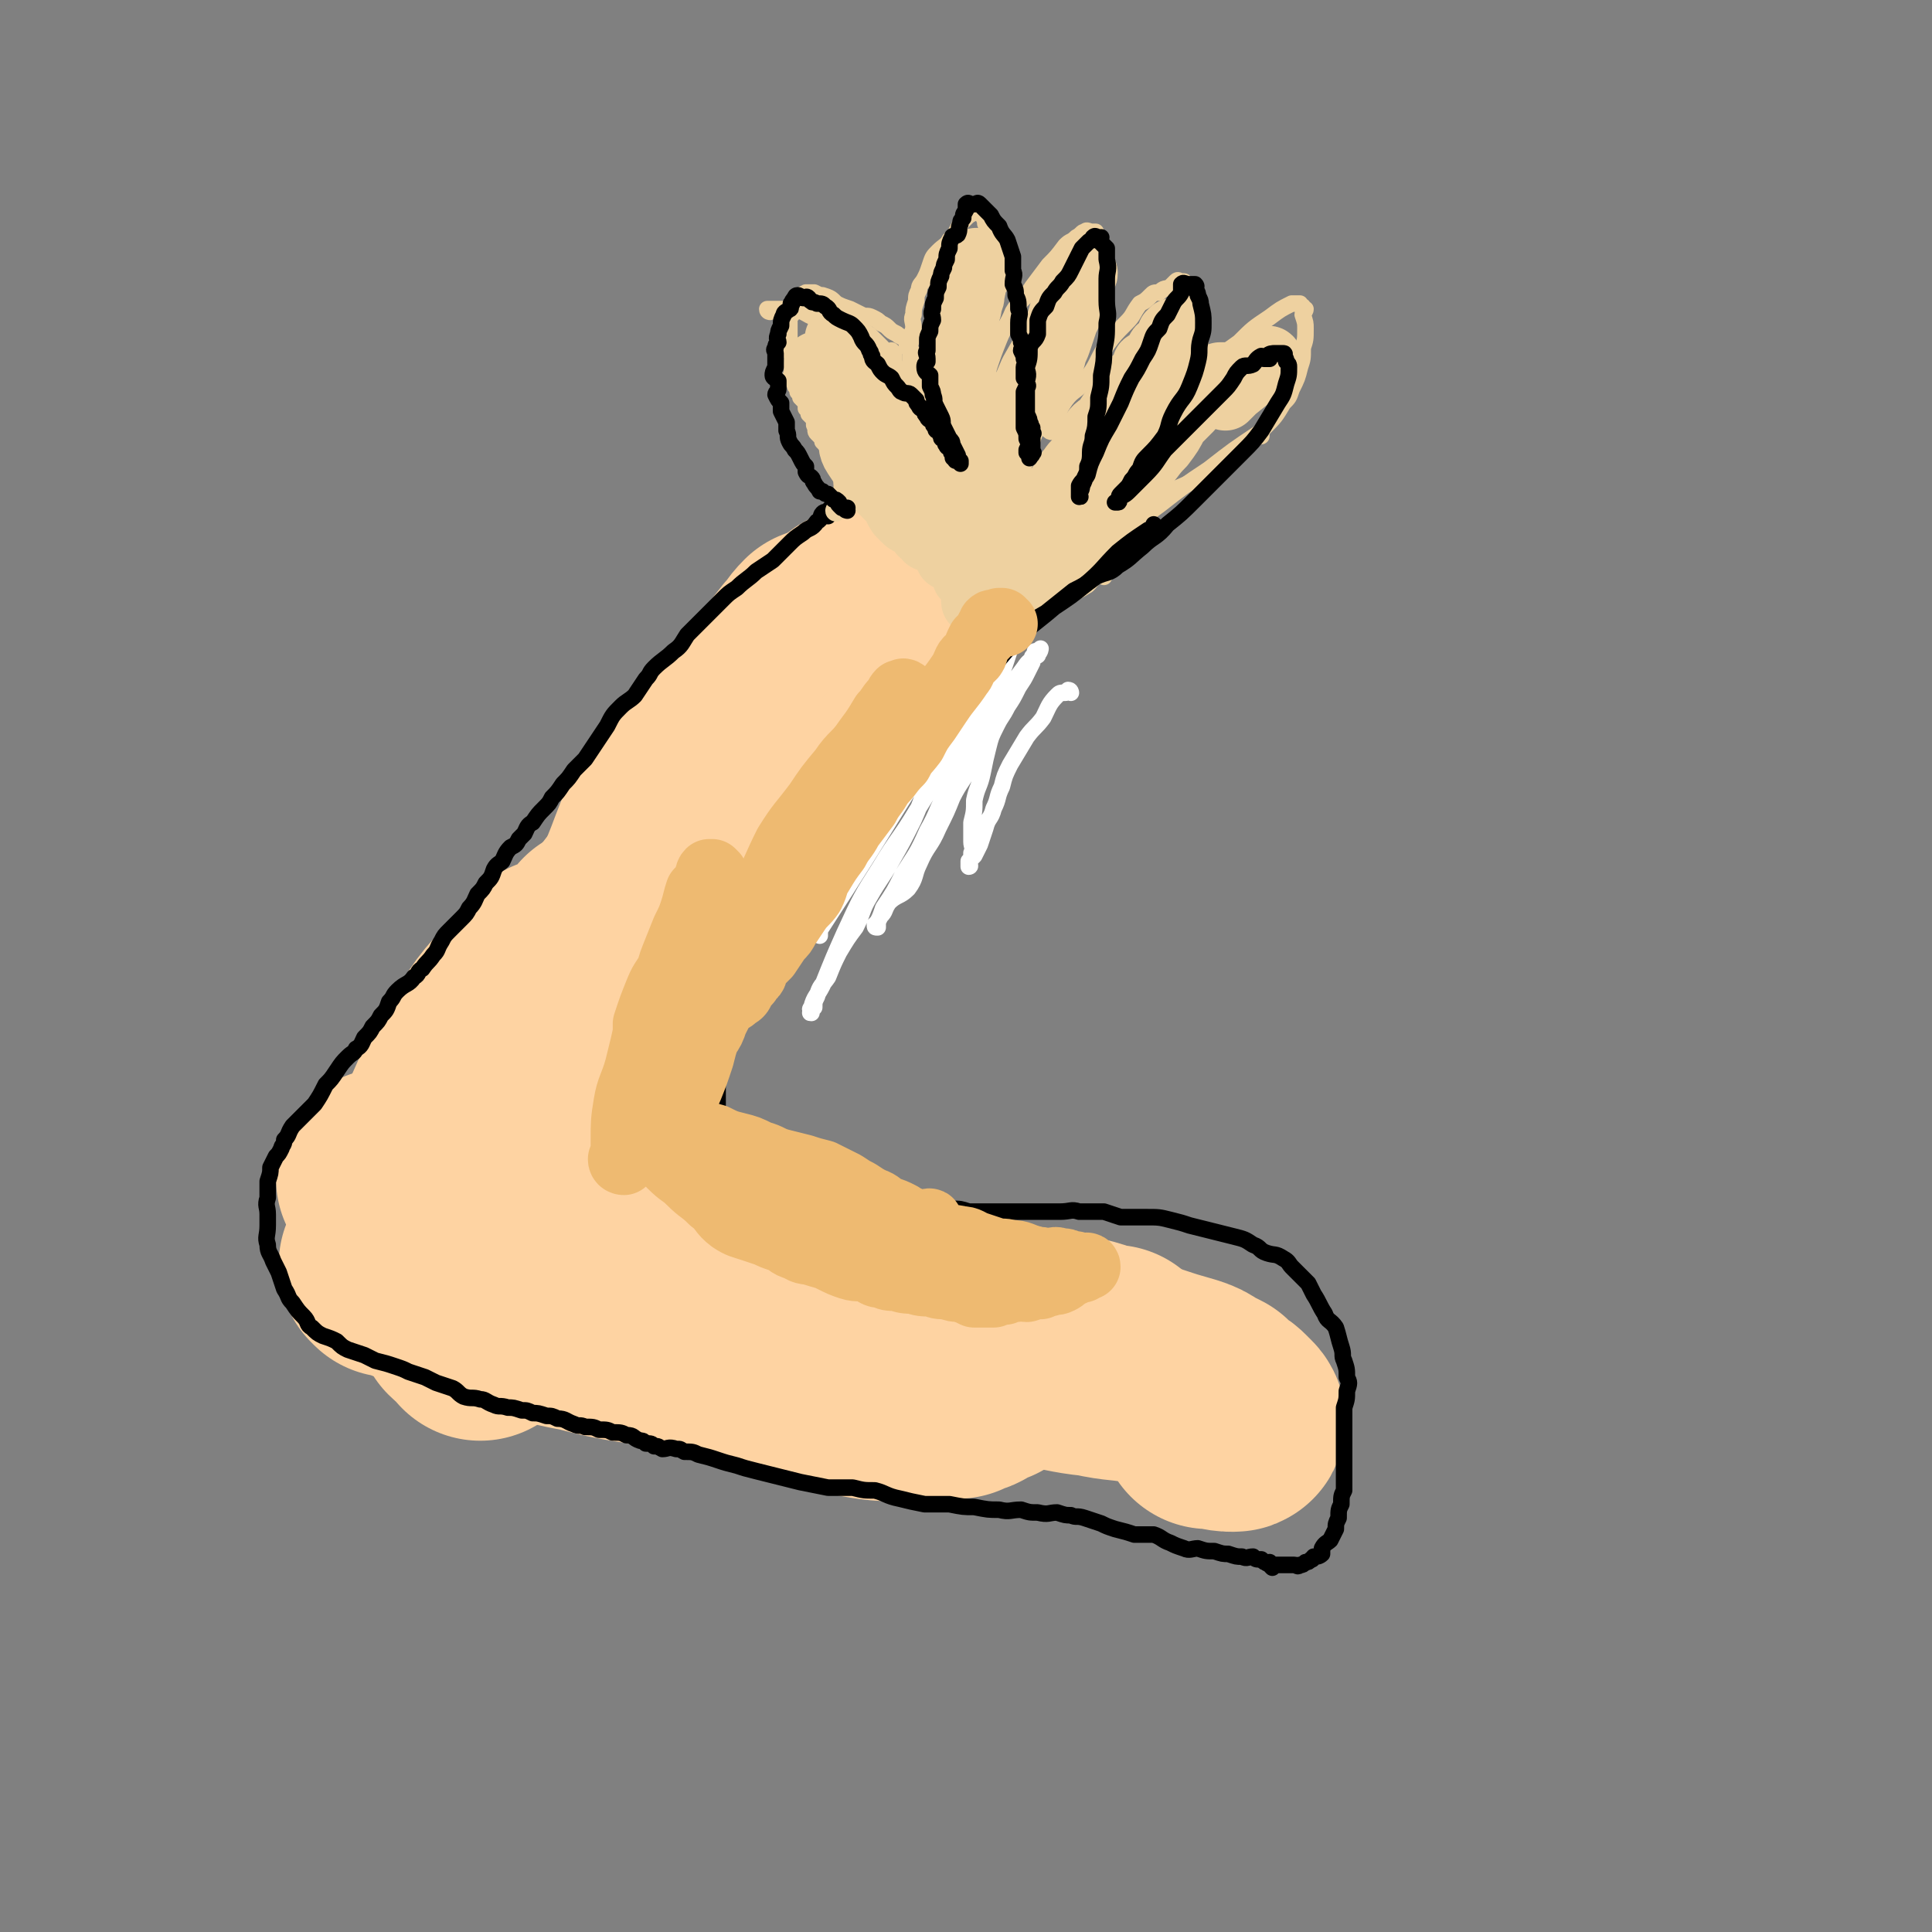 <svg viewBox='0 0 700 700' version='1.1' xmlns='http://www.w3.org/2000/svg' xmlns:xlink='http://www.w3.org/1999/xlink'><rect x="0" y="0" width="700" height="700" fill="#808080" stroke="none"/><g fill='none' stroke='#FED3A2' stroke-width='80' stroke-linecap='round' stroke-linejoin='round'><path d='M312,225c0,0 0,-1 -1,-1 -1,0 -1,1 -1,2 -7,8 -7,8 -13,15 -7,10 -7,10 -14,19 -6,7 -6,7 -11,14 -8,10 -8,10 -16,20 -14,18 -14,18 -28,36 -5,7 -5,7 -10,14 '/><path d='M326,231c0,0 0,-1 -1,-1 0,0 0,1 -1,1 -1,0 -1,0 -2,0 -2,0 -2,0 -4,1 -3,2 -3,2 -5,4 -2,1 -2,2 -3,4 -2,3 -2,3 -4,6 -6,7 -7,7 -13,15 -10,15 -10,15 -21,30 -14,17 -14,17 -27,35 -13,16 -13,15 -25,31 -4,5 -4,5 -7,10 '/><path d='M231,351c0,0 0,-1 -1,-1 -2,2 -2,3 -4,5 -8,9 -7,10 -15,19 -9,10 -9,10 -19,20 -5,6 -5,6 -11,11 -3,2 -3,2 -7,4 -2,1 -2,0 -5,1 0,0 0,-1 0,-1 '/><path d='M219,340c0,0 -1,0 -1,-1 0,0 1,0 1,0 1,0 1,-1 1,0 0,1 0,1 -1,2 -8,13 -8,13 -16,25 -10,14 -10,15 -21,28 -8,10 -10,9 -18,19 -4,4 -4,4 -7,9 -1,2 -1,3 -2,4 0,1 0,0 0,0 0,0 0,0 0,-1 0,-1 0,-1 1,-1 3,-7 3,-7 6,-14 7,-15 6,-15 15,-29 7,-12 8,-12 18,-23 2,-3 3,-2 6,-5 2,-1 2,-2 3,-3 0,0 0,1 -1,1 -1,0 -1,-1 -2,0 -3,3 -2,4 -5,8 -7,9 -8,8 -15,18 -10,14 -9,15 -17,30 -2,4 -2,4 -3,8 '/><path d='M141,428c0,0 -1,-1 -1,-1 1,2 1,3 3,6 6,12 6,12 13,24 6,10 7,10 13,20 2,2 3,2 5,5 '/><path d='M142,459c0,0 -1,-1 -1,-1 6,2 7,3 14,5 12,4 12,4 25,8 16,4 16,5 32,8 15,4 15,3 30,6 12,2 12,3 24,5 8,1 9,2 17,2 6,-1 5,-2 11,-5 1,0 1,-1 3,-1 '/><path d='M163,467c0,0 -1,-1 -1,-1 4,0 5,0 11,1 15,2 15,3 31,5 15,3 15,2 30,5 9,2 9,2 18,4 11,3 11,3 23,6 14,3 14,3 28,6 11,2 11,1 22,3 4,0 4,0 9,1 '/><path d='M358,498c0,0 -1,0 -1,-1 0,0 1,-1 0,-1 0,0 0,0 -1,1 -2,2 -1,2 -3,3 -2,2 -2,1 -4,2 -1,0 -1,0 -2,1 -2,0 -2,0 -5,0 -6,0 -6,1 -12,1 -11,0 -11,0 -22,-2 -11,-3 -11,-3 -22,-7 -14,-6 -13,-7 -27,-14 -18,-9 -18,-10 -36,-19 -18,-9 -18,-12 -37,-17 -16,-4 -16,-1 -33,-1 -5,0 -5,1 -9,2 '/><path d='M203,459c0,0 -1,-1 -1,-1 0,0 1,0 2,1 5,1 5,1 11,3 8,3 8,3 16,7 12,6 12,7 25,13 16,7 16,6 32,12 13,4 13,3 25,7 4,1 4,1 8,2 '/><path d='M404,492c0,0 -1,-1 -1,-1 0,0 0,1 -1,1 -1,-1 -1,-1 -2,-1 -5,-2 -5,-2 -9,-3 -8,-2 -8,-1 -15,-3 -12,-2 -12,-3 -24,-4 -12,-2 -12,-1 -24,-2 -11,-2 -11,-2 -21,-3 -3,-1 -3,-1 -5,-1 '/><path d='M354,490c0,0 -1,-1 -1,-1 0,0 1,0 2,1 4,0 4,0 8,1 7,1 7,0 14,1 10,1 10,2 20,3 9,2 9,1 19,3 6,2 6,2 13,4 3,1 3,1 6,3 2,1 2,1 4,2 2,2 2,2 3,3 2,1 2,1 3,2 1,1 1,1 2,2 0,0 1,1 0,1 -2,0 -3,0 -6,-1 -1,0 -1,0 -3,0 '/><path d='M351,498c0,0 0,-1 -1,-1 -3,-1 -3,-1 -5,-2 -13,-5 -13,-4 -25,-8 -5,-2 -5,-1 -9,-2 '/><path d='M323,470c0,0 -1,-1 -1,-1 0,0 0,1 0,1 -1,1 -1,1 -1,1 -3,0 -3,0 -6,0 -12,-3 -12,-4 -23,-7 -17,-6 -17,-5 -34,-12 -22,-10 -22,-11 -44,-21 -6,-3 -6,-3 -12,-6 '/><path d='M283,472c0,0 0,0 -1,-1 0,0 0,-1 -1,-1 -11,-5 -11,-5 -22,-10 -4,-2 -4,-2 -8,-4 '/><path d='M219,367c0,0 -1,0 -1,-1 0,0 1,0 1,-1 0,-2 -1,-2 0,-5 6,-17 6,-17 13,-34 9,-20 7,-22 19,-40 10,-16 13,-14 26,-28 9,-10 8,-11 16,-21 3,-3 2,-3 5,-6 '/><path d='M257,298c0,0 -1,0 -1,-1 0,0 1,0 1,-1 8,-11 8,-11 16,-22 3,-5 3,-5 7,-9 '/></g>
<g fill='none' stroke='#000000' stroke-width='6' stroke-linecap='round' stroke-linejoin='round'><path d='M300,187c0,0 -1,0 -1,-1 0,0 0,0 1,-1 0,0 0,0 1,-1 0,0 1,-1 1,-1 -1,1 -1,1 -2,2 -1,1 -1,0 -2,1 -1,1 0,2 -2,3 -2,3 -3,2 -5,4 -3,2 -3,2 -5,4 -3,3 -3,3 -6,6 -3,2 -3,2 -6,4 -3,3 -4,3 -7,6 -3,2 -3,2 -5,4 -4,4 -4,4 -7,7 -3,3 -3,3 -6,6 -2,3 -2,4 -5,6 -3,3 -4,3 -7,6 -2,2 -1,2 -3,4 -2,3 -2,3 -4,6 -2,2 -3,2 -5,4 -3,3 -3,3 -5,7 -2,3 -2,3 -4,6 -2,3 -2,3 -4,6 -2,2 -2,2 -4,4 -2,3 -2,3 -4,5 -2,3 -2,3 -4,5 -1,2 -1,2 -3,4 -2,2 -2,2 -4,5 -2,1 -2,2 -3,4 -1,1 -1,1 -2,2 -1,2 -1,2 -3,3 -2,2 -2,3 -3,5 -1,1 -2,1 -3,3 -1,3 -1,3 -3,5 -1,2 -1,2 -3,4 -1,2 -1,3 -3,5 -1,2 -1,2 -3,4 -2,2 -2,2 -4,4 -2,2 -2,2 -3,4 -2,3 -1,3 -3,5 -2,3 -2,2 -4,5 -2,1 -1,2 -3,3 -2,3 -3,2 -6,5 -2,2 -1,2 -3,4 -1,3 -1,3 -3,5 -1,2 -1,2 -3,4 -1,2 -1,2 -3,4 -1,2 -1,3 -3,4 -1,2 -1,1 -3,3 -2,2 -2,2 -4,5 -2,3 -2,3 -4,5 -2,4 -2,4 -4,7 -2,2 -2,2 -4,4 -2,2 -2,2 -4,4 -2,3 -1,3 -3,5 0,2 -1,2 -1,3 -1,2 -1,2 -2,3 -1,2 -1,2 -2,4 0,2 0,2 -1,5 0,3 0,3 0,6 -1,3 0,3 0,6 0,2 0,2 0,4 0,4 -1,4 0,7 0,3 1,3 2,6 1,2 1,2 2,4 1,3 1,3 2,6 2,3 1,3 3,5 2,3 2,3 4,5 2,2 1,3 3,4 2,2 2,2 4,3 3,1 3,1 5,2 2,2 2,2 4,3 3,1 3,1 6,2 2,1 2,1 4,2 4,1 4,1 7,2 3,1 3,1 5,2 3,1 3,1 6,2 2,1 2,1 4,2 3,1 3,1 6,2 2,1 2,2 4,3 3,1 3,0 6,1 2,0 2,1 5,2 2,1 2,0 5,1 2,0 2,0 5,1 2,0 2,0 4,1 2,0 2,0 5,1 2,0 2,0 4,1 3,0 3,1 6,2 2,1 2,0 4,1 3,0 3,0 5,1 3,0 3,0 5,1 3,0 3,0 5,1 3,0 2,1 5,2 1,0 1,0 2,1 2,0 2,0 3,1 2,0 1,0 3,1 2,0 2,-1 5,0 2,0 1,0 3,1 3,0 3,0 5,1 4,1 4,1 7,2 3,1 3,1 7,2 3,1 3,1 7,2 4,1 4,1 8,2 4,1 4,1 8,2 5,1 5,1 10,2 4,0 5,0 9,0 4,1 4,1 8,1 4,1 4,2 9,3 4,1 4,1 9,2 5,0 5,0 9,0 5,1 5,1 9,1 5,1 5,1 9,1 4,1 4,0 8,0 3,1 3,1 6,1 4,1 4,0 7,0 3,1 3,1 5,1 2,1 2,0 5,1 3,1 3,1 6,2 2,1 2,1 5,2 4,1 4,1 7,2 4,0 4,0 7,0 3,1 3,2 6,3 2,1 2,1 5,2 2,1 3,0 5,0 3,1 3,1 6,1 3,1 3,1 5,1 3,1 3,1 5,1 2,1 2,0 4,0 1,1 1,1 3,1 1,1 1,1 2,1 0,1 0,0 1,0 0,1 0,1 1,2 0,0 0,0 0,0 0,0 0,0 1,-1 0,0 0,0 1,0 0,0 0,0 1,0 1,0 1,0 2,0 0,0 0,0 1,0 1,0 1,0 2,0 1,0 1,1 2,0 1,0 1,0 2,-1 1,0 1,0 2,-1 1,0 0,0 1,-1 1,0 2,0 3,-1 0,-1 0,-1 0,-2 1,-2 2,-2 3,-3 1,-2 1,-2 2,-4 0,-2 0,-2 1,-4 0,-3 0,-3 1,-5 0,-3 0,-3 1,-5 0,-3 0,-3 0,-6 0,-3 0,-3 0,-7 0,-3 0,-3 0,-6 0,-2 0,-2 0,-5 0,-3 0,-3 0,-6 1,-3 1,-3 1,-6 1,-3 1,-3 0,-5 0,-3 0,-3 -1,-6 -1,-2 0,-2 -1,-5 -1,-3 -1,-4 -2,-7 -2,-3 -3,-2 -4,-5 -2,-3 -2,-4 -4,-7 -1,-2 -1,-2 -2,-4 -3,-3 -3,-3 -6,-6 -1,-1 -1,-2 -3,-3 -3,-2 -3,-1 -6,-2 -3,-1 -2,-2 -5,-3 -3,-2 -3,-2 -7,-3 -4,-1 -4,-1 -8,-2 -4,-1 -4,-1 -8,-2 -3,-1 -3,-1 -7,-2 -4,-1 -4,-1 -9,-1 -4,0 -4,0 -9,0 -3,-1 -3,-1 -6,-2 -5,0 -5,0 -9,0 -3,-1 -3,0 -7,0 -4,0 -4,0 -8,0 -4,0 -4,0 -8,0 -3,0 -3,0 -7,0 -2,0 -2,0 -5,0 -3,0 -3,0 -5,0 -3,-1 -3,-1 -6,-1 -3,-1 -3,-1 -6,-1 -2,-1 -2,-1 -5,-1 -3,-1 -3,-1 -6,-1 -2,-1 -2,-1 -5,-1 -3,-1 -3,-1 -5,-2 -4,0 -4,0 -7,-1 -3,-1 -3,-1 -6,-2 -3,-1 -3,0 -6,-1 -2,-1 -2,-1 -5,-2 -2,-1 -2,-1 -5,-2 -1,0 -2,0 -3,-1 -2,-1 -2,-1 -4,-2 -2,-1 -2,0 -3,-1 -2,0 -2,0 -4,-1 -2,-1 -2,-1 -3,-2 -2,-1 -2,-1 -3,-2 -1,0 -1,0 -2,-1 -1,-1 -1,-1 -2,-2 -1,-1 -1,-1 -2,-2 -1,-1 -1,-1 -2,-2 0,-1 0,-1 0,-2 -1,-1 -2,-1 -2,-2 0,-1 1,-1 1,-3 0,-2 0,-2 0,-3 0,-2 0,-2 0,-3 0,-1 0,-1 0,-2 0,-1 0,-1 0,-3 0,-2 0,-2 0,-3 0,-2 -1,-2 0,-4 0,-2 0,-3 1,-4 0,-2 1,-2 2,-3 1,-2 0,-2 1,-4 0,-2 0,-2 1,-4 0,-1 0,-1 1,-2 0,-1 0,-1 1,-3 0,-1 0,-1 1,-2 0,-1 0,-1 1,-2 1,-1 1,-1 2,-3 1,-1 0,-2 1,-3 0,-2 1,-2 2,-4 1,-2 1,-2 2,-3 1,-2 0,-2 1,-4 1,-3 1,-3 2,-5 1,-3 1,-3 2,-6 1,-2 1,-2 2,-4 1,-3 2,-3 3,-5 1,-3 1,-3 2,-5 1,-3 1,-3 2,-6 2,-2 1,-3 3,-5 1,-2 1,-2 3,-4 2,-3 2,-3 4,-5 2,-3 2,-3 3,-6 2,-3 2,-3 5,-6 2,-2 2,-2 4,-4 2,-3 2,-3 4,-6 2,-2 2,-3 4,-5 2,-3 2,-3 4,-5 2,-2 2,-2 4,-4 3,-3 2,-3 5,-6 1,-2 1,-2 3,-4 2,-2 2,-2 3,-4 1,-2 1,-2 3,-4 1,-2 1,-2 3,-4 1,-1 1,-1 2,-3 1,-1 1,-1 2,-3 1,-2 1,-2 2,-4 1,-2 2,-2 3,-4 0,-1 0,-1 0,-2 1,-1 1,-1 1,-2 1,0 1,0 1,-1 1,0 0,0 0,1 0,0 0,0 -1,1 -1,3 -2,3 -3,6 -3,4 -3,4 -6,8 -3,5 -3,5 -6,11 -5,6 -5,6 -10,11 -5,7 -5,7 -10,13 -6,7 -6,7 -12,15 -6,7 -6,7 -12,14 -7,8 -7,8 -13,16 -6,8 -5,8 -10,16 -2,2 -2,2 -3,5 '/></g>
<g fill='none' stroke='#FFFFFF' stroke-width='6' stroke-linecap='round' stroke-linejoin='round'><path d='M388,251c0,0 0,-1 -1,-1 0,0 0,1 -1,1 -2,0 -2,0 -3,1 -3,3 -3,4 -5,8 -3,4 -3,3 -6,7 -3,5 -3,5 -6,10 -2,4 -2,4 -3,8 -2,4 -1,4 -3,8 -1,4 -2,3 -3,7 -1,3 -1,3 -2,6 -1,2 -1,2 -2,4 -1,1 -1,1 -2,2 0,1 0,1 0,1 1,1 0,1 0,1 0,0 0,-1 0,-1 1,-2 1,-2 1,-4 1,-2 0,-2 0,-4 0,-4 0,-4 0,-7 1,-4 1,-4 1,-8 1,-5 2,-5 3,-10 1,-5 1,-5 2,-9 1,-4 1,-4 3,-8 2,-4 2,-3 4,-7 2,-3 2,-3 4,-7 2,-3 2,-3 3,-5 1,-2 1,-2 2,-4 0,-1 0,-1 0,-2 1,-1 1,-1 1,-2 1,0 2,-1 2,-1 0,0 0,1 -1,2 0,1 0,0 -1,1 -2,2 -2,1 -4,4 -3,4 -3,4 -6,8 -3,7 -3,7 -7,13 -3,7 -3,7 -6,14 -3,6 -4,6 -7,12 -2,5 -2,5 -5,11 -3,7 -4,6 -7,13 -2,4 -1,5 -4,9 -3,3 -4,2 -7,5 -2,3 -1,3 -3,5 -1,2 -1,2 -2,3 0,1 0,1 1,1 0,0 0,-1 0,-2 1,-2 1,-2 2,-5 4,-6 4,-6 7,-12 5,-8 5,-7 9,-16 4,-7 3,-7 7,-14 3,-8 3,-8 7,-15 3,-6 3,-6 6,-12 2,-5 2,-5 5,-10 1,-4 1,-4 3,-9 1,-3 1,-3 2,-6 1,-3 1,-4 3,-7 1,-1 1,-1 2,-3 0,-1 0,-1 0,-2 1,0 2,0 2,1 0,0 -1,0 -2,1 -2,3 -2,4 -5,8 -4,6 -4,5 -8,11 -5,9 -4,9 -9,18 -5,9 -6,9 -10,17 -5,9 -4,9 -8,18 -4,8 -4,8 -8,15 -4,7 -4,6 -8,13 -3,5 -2,5 -5,11 -3,4 -3,4 -6,9 -2,4 -2,4 -4,9 -2,3 -3,3 -4,7 -1,2 -1,2 -1,4 -1,1 -1,2 -1,2 -1,0 0,0 0,-1 0,0 -1,0 0,-1 1,-4 2,-4 4,-8 4,-10 4,-10 8,-19 6,-13 6,-13 13,-24 6,-10 7,-10 13,-20 5,-8 5,-8 9,-16 4,-6 3,-7 7,-13 3,-4 3,-4 6,-8 2,-2 2,-2 4,-5 1,-2 1,-2 2,-4 1,-1 1,-1 2,-3 1,-2 1,-5 0,-4 -3,3 -6,4 -10,10 -28,42 -27,43 -55,86 0,1 0,1 0,1 0,0 0,1 0,1 '/></g>
<g fill='none' stroke='#EED1A0' stroke-width='6' stroke-linecap='round' stroke-linejoin='round'><path d='M303,186c0,0 -1,0 -1,-1 0,0 0,-1 1,-1 0,0 0,1 1,1 0,0 0,-1 0,-1 0,-1 -1,-1 0,-1 0,-2 0,-2 1,-4 0,-2 0,-2 0,-4 0,-3 0,-3 0,-7 0,0 0,0 0,-1 '/><path d='M307,184c0,0 -1,0 -1,-1 0,0 0,0 1,0 0,-1 0,-1 0,-1 0,-1 0,-1 0,-1 0,-1 0,-1 0,-1 0,-1 0,-1 0,-1 0,-1 0,-1 0,-1 -1,-2 -1,-2 -2,-3 0,-3 0,-3 -1,-5 0,-3 0,-3 -1,-6 0,-3 0,-4 -1,-7 -1,-2 -1,-2 -2,-4 0,-2 0,-2 -1,-4 0,0 0,0 0,-1 '/><path d='M308,168c0,0 -1,-1 -1,-1 0,0 0,1 1,2 0,0 0,0 0,1 0,1 0,1 0,1 0,1 0,1 0,1 0,0 0,1 0,1 -1,0 -1,0 -1,0 -1,-1 -1,-1 -1,-1 -1,-1 -1,-1 -2,-1 0,-1 0,-1 -1,-1 0,-1 0,-1 0,-2 -1,-1 -1,-1 -1,-2 -1,-1 -1,-1 -2,-2 0,-1 0,-1 0,-2 -1,-1 -1,-1 -2,-2 0,0 0,0 0,-1 -1,-1 -1,-1 -2,-2 -1,-1 0,-1 -1,-3 0,-1 0,-1 0,-2 -1,-1 -1,-1 -2,-2 0,-1 0,-1 -1,-2 0,-1 0,-1 0,-2 -1,-1 -1,-1 -2,-2 0,-1 0,-1 -1,-2 0,0 0,0 0,-1 -1,-1 -1,-1 -1,-2 -1,-1 -1,-1 -1,-2 -1,-1 0,-1 0,-3 0,-1 0,-1 0,-2 0,0 0,0 0,-1 0,-1 0,-1 0,-2 0,0 0,0 0,0 -1,-2 -1,-1 -1,-3 -1,-1 0,-1 0,-2 0,0 0,0 0,-1 0,-1 0,-1 0,-2 0,0 0,0 0,0 0,-1 0,-1 0,-1 0,-1 0,-1 0,-1 0,-1 0,-1 0,-3 0,0 -1,0 0,0 0,-1 0,-1 1,-2 0,0 0,0 0,-1 0,0 -1,0 0,-1 0,0 0,0 0,0 1,0 1,0 1,0 0,0 0,-1 0,-1 -1,-1 -1,-1 0,-1 1,-2 2,-3 4,-4 1,0 1,0 1,0 1,0 1,0 2,0 2,1 2,1 3,1 3,1 3,1 5,3 2,1 2,1 5,2 2,1 2,1 4,2 2,1 2,0 4,1 2,1 2,1 3,2 2,1 2,1 3,2 1,1 1,1 3,2 1,1 2,1 3,2 1,1 0,1 1,3 1,1 1,1 2,2 1,2 0,2 1,3 0,1 0,1 1,2 0,1 0,1 1,2 0,1 -1,1 0,2 0,1 0,1 1,2 0,1 0,1 0,1 0,1 0,1 0,1 '/><path d='M324,128c0,0 -1,-1 -1,-1 0,0 0,1 1,2 0,1 0,1 0,2 0,1 -1,1 0,2 0,1 0,1 1,2 0,1 0,1 1,2 0,2 0,2 0,3 0,1 0,1 0,1 0,1 0,1 0,1 0,1 0,1 0,1 '/><path d='M279,113c0,0 -1,0 -1,-1 0,0 0,0 1,0 0,0 0,0 1,0 0,0 0,0 0,0 0,0 0,0 1,0 0,0 0,0 1,0 1,0 1,0 2,0 2,0 2,-1 4,0 4,1 4,2 7,3 3,3 3,3 7,5 3,2 4,1 7,4 2,2 2,2 4,4 3,3 3,2 5,5 2,1 2,1 4,3 1,2 1,2 3,3 1,2 2,1 3,3 1,1 0,2 1,3 0,2 0,2 1,3 0,1 0,1 1,2 0,1 0,1 0,1 0,1 -1,1 0,1 0,0 0,0 1,0 0,0 0,0 1,0 0,0 0,1 0,1 0,1 -1,1 0,2 0,1 0,1 1,1 1,1 1,1 1,1 1,1 1,1 1,1 0,1 0,1 1,2 0,1 0,1 1,2 0,1 0,1 1,1 0,1 0,1 1,2 0,1 1,1 1,1 0,1 -1,1 0,1 0,0 1,0 1,0 0,0 0,1 0,1 -1,0 0,-1 0,-1 -1,-1 -1,-1 -2,-3 0,-1 0,0 -1,-2 0,-1 0,-1 -1,-3 0,-1 0,-1 -1,-2 0,0 0,-1 -1,-1 -1,-2 -1,-2 -2,-4 -1,-1 -1,-1 -2,-2 0,0 0,0 -1,0 0,-2 0,-2 -1,-4 0,-1 1,-1 1,-2 -1,-1 -2,0 -2,-2 0,-1 0,-1 1,-3 0,-1 0,-1 0,-2 0,-1 0,-1 0,-3 0,-2 0,-2 0,-5 0,-2 -1,-2 0,-5 0,-2 0,-2 1,-5 0,-3 -1,-3 0,-5 0,-2 0,-2 1,-5 0,-2 0,-2 1,-4 0,-2 1,-2 2,-4 1,-2 1,-2 2,-5 1,-3 1,-3 3,-5 2,-2 3,-2 4,-4 2,-2 2,-2 3,-4 1,-2 1,-2 3,-4 1,-1 1,-1 3,-2 1,0 1,0 1,0 1,0 1,0 1,0 1,0 1,0 1,0 0,0 0,0 0,1 1,2 1,2 1,3 1,2 0,2 0,4 0,4 0,4 0,8 0,3 1,3 0,7 0,5 0,5 -1,9 0,5 -1,5 -1,9 0,4 1,4 0,7 0,3 -1,3 -1,6 0,2 0,2 0,4 1,2 0,2 0,4 0,2 0,2 0,3 0,1 0,1 0,2 0,2 1,2 0,3 0,1 -1,0 -1,1 0,1 0,1 0,2 1,1 0,1 0,1 1,1 2,1 2,1 0,0 0,0 -1,-1 0,-1 0,-1 0,-2 0,-4 0,-4 0,-7 2,-4 3,-4 4,-8 2,-6 2,-6 4,-11 2,-5 3,-5 5,-10 3,-5 4,-4 7,-9 3,-4 3,-4 6,-8 3,-3 3,-3 6,-7 2,-2 2,-1 4,-3 2,-1 2,-2 3,-2 1,-1 1,0 3,0 0,0 1,0 1,0 0,0 -1,0 -1,1 1,2 1,2 1,3 1,3 2,3 1,6 0,4 0,4 -1,9 -1,5 0,5 -1,10 -1,5 -2,4 -3,8 -2,4 -1,4 -3,8 -1,4 -1,4 -3,7 -1,3 -1,3 -2,6 -1,2 -1,2 -2,5 0,2 0,2 -1,4 0,1 0,1 -1,2 0,1 1,1 0,1 0,1 -1,0 -1,1 0,0 0,1 0,1 1,1 2,0 2,0 0,-1 -1,-1 -1,-1 1,-2 1,-2 2,-4 1,-3 1,-3 3,-6 3,-4 4,-3 7,-7 5,-6 4,-7 8,-13 3,-4 3,-4 7,-8 3,-3 2,-3 5,-7 2,-1 2,-1 4,-3 1,-1 1,-1 3,-1 2,-2 2,-1 4,-2 1,-1 1,-1 2,-2 1,0 0,0 0,0 1,-1 1,0 2,0 0,0 0,0 1,0 0,0 0,0 1,1 0,1 0,1 0,1 1,2 1,2 0,4 0,4 0,4 -1,8 -1,6 0,6 -2,11 -3,6 -2,7 -6,12 -3,5 -4,5 -8,10 -3,4 -3,4 -6,8 -3,4 -3,4 -7,8 -3,3 -3,2 -6,5 -2,2 -2,2 -4,4 -1,0 -1,2 -1,2 0,-1 1,-2 3,-3 6,-6 7,-5 13,-11 7,-6 7,-6 13,-12 9,-8 9,-8 17,-15 7,-6 7,-6 14,-11 5,-5 5,-5 11,-9 4,-3 4,-3 8,-5 1,0 1,0 3,0 0,0 0,1 1,1 0,1 1,1 1,1 0,1 -1,1 -1,2 1,3 1,3 1,5 0,4 0,4 -1,7 0,4 0,4 -1,7 -1,4 -1,4 -3,8 -1,3 -1,3 -3,5 -3,5 -3,5 -7,9 -3,4 -3,4 -7,7 -4,3 -4,2 -8,5 -6,4 -6,4 -12,8 -7,3 -7,3 -14,6 -7,3 -7,3 -14,6 -2,1 -2,1 -5,2 '/><path d='M457,158c0,0 -1,-1 -1,-1 -9,6 -9,6 -18,13 -9,6 -9,6 -18,13 -7,5 -7,6 -15,11 -7,4 -7,4 -14,9 -4,2 -4,1 -7,4 -5,2 -5,2 -10,6 -5,3 -5,3 -9,6 -3,2 -4,2 -5,5 -1,1 0,2 1,3 0,1 1,0 1,1 '/><path d='M419,192c0,0 -1,-1 -1,-1 -1,0 -1,0 -2,1 -4,2 -4,3 -8,5 -5,3 -5,3 -9,6 -4,2 -5,2 -8,4 -8,7 -8,8 -15,15 -3,3 -3,3 -6,6 '/><path d='M400,209c0,0 -1,-1 -1,-1 -3,1 -3,2 -5,4 -8,5 -9,4 -16,10 -10,8 -9,9 -20,17 -9,7 -10,7 -20,13 -2,2 -3,2 -5,4 '/></g>
<g fill='none' stroke='#EED1A0' stroke-width='24' stroke-linecap='round' stroke-linejoin='round'><path d='M331,184c0,0 -1,-1 -1,-1 0,0 1,1 1,2 -1,0 -1,0 -1,0 -1,-1 -1,-1 -1,-1 -1,-1 0,-1 0,-1 -1,-1 -1,-1 -2,-2 -1,-2 -1,-2 -2,-4 0,-1 0,-1 -1,-3 -1,-3 -1,-3 -2,-6 -1,-2 -1,-2 -2,-4 -1,-3 0,-3 -1,-6 -1,-2 -1,-2 -2,-4 -1,-2 -1,-2 -1,-5 -1,-1 -1,-1 -2,-3 -1,-1 -1,-1 -2,-3 -1,-1 -1,-1 -2,-3 0,-1 1,-1 1,-1 -1,-1 -1,-1 -2,-1 -1,-2 -1,-1 -2,-3 -1,-1 0,-1 -1,-3 0,-1 0,-1 -1,-1 0,-2 -1,-1 -1,-3 0,0 1,-1 1,-1 -1,-1 -2,-1 -2,-1 0,-1 0,-1 1,-1 0,-1 0,-1 0,-1 0,-1 -1,-2 0,-1 0,0 0,1 1,2 2,2 2,2 4,3 2,2 2,2 4,4 2,3 3,3 4,6 2,3 1,3 3,7 1,3 2,3 3,6 1,3 1,3 2,7 0,3 0,3 1,6 0,2 1,2 2,4 1,3 1,3 2,6 1,2 1,2 2,4 0,2 0,2 1,4 0,2 -1,2 0,3 0,2 0,2 1,3 0,2 -1,2 0,3 0,1 1,1 1,1 0,1 0,1 1,2 0,1 0,1 0,1 0,0 0,-1 0,-1 -1,-1 -1,-1 -2,-1 -1,-2 -1,-2 -2,-4 -1,-2 -1,-1 -2,-3 -2,-2 -2,-2 -4,-5 -2,-3 -1,-3 -3,-6 -2,-2 -3,-2 -4,-4 -2,-3 -2,-3 -3,-6 -2,-3 -2,-3 -3,-6 -1,-2 -1,-2 -2,-4 -1,-2 -1,-2 -2,-4 -1,-2 -1,-2 -2,-4 -1,-2 -1,-2 -2,-3 -1,-1 -1,-1 -2,-2 -1,-2 -1,-2 -2,-3 -1,0 -1,0 -2,-1 0,-1 0,-2 -1,-3 0,0 0,0 -1,0 0,-1 -1,-3 -1,-3 0,0 1,2 2,3 1,3 2,3 3,6 3,5 3,5 4,9 2,4 2,4 3,8 1,3 0,4 2,7 2,3 2,3 4,6 3,3 3,3 5,6 2,2 2,2 4,4 2,2 1,2 3,5 1,1 1,1 2,2 1,1 1,1 2,1 1,0 1,0 2,0 0,0 1,0 1,0 0,-1 0,-1 1,-1 0,-2 0,-2 1,-3 0,0 1,0 2,-1 1,-1 0,-1 1,-3 0,-1 0,-1 1,-3 0,-2 0,-2 1,-5 0,-3 1,-2 2,-5 1,-3 0,-3 1,-5 0,-3 1,-3 2,-6 1,-2 1,-2 1,-4 0,-3 0,-3 1,-6 0,-3 0,-3 1,-6 0,-3 0,-3 1,-6 0,-4 0,-4 1,-8 0,-2 0,-2 0,-5 1,-2 0,-2 0,-4 0,-2 0,-2 0,-5 1,-1 1,-1 1,-3 1,-2 1,-2 1,-4 1,-2 0,-2 0,-4 1,-1 1,-1 2,-2 0,0 0,-1 0,-2 1,-1 0,-1 0,-2 0,0 0,0 0,0 0,-1 1,-1 0,-1 0,0 0,-1 -1,0 0,1 0,1 -1,3 -1,6 0,6 -1,11 -1,7 -1,7 -2,13 -1,8 -1,8 -1,16 -1,6 -1,6 -2,12 -1,5 -1,5 -2,9 -1,4 -1,4 -2,8 0,3 0,3 1,5 0,2 0,2 0,3 0,1 0,1 0,1 0,1 0,1 0,1 -1,1 -2,0 -2,1 0,1 0,1 1,2 0,2 0,2 0,3 0,2 0,2 0,3 0,1 0,1 0,2 0,2 0,2 0,3 0,2 -1,2 0,3 0,1 0,1 1,2 0,1 -1,1 0,2 0,1 0,1 0,1 0,1 0,1 1,2 0,1 -1,1 0,1 0,0 0,0 1,0 0,0 0,0 1,-1 0,0 0,0 1,0 1,-3 1,-3 2,-6 1,-3 1,-3 2,-6 1,-4 1,-4 3,-7 2,-5 2,-5 4,-10 2,-4 2,-4 4,-9 2,-4 2,-5 4,-9 2,-4 2,-4 4,-8 2,-3 3,-2 5,-6 3,-3 2,-3 4,-6 2,-3 2,-3 3,-7 1,-2 1,-2 2,-5 1,-3 1,-3 2,-6 1,-2 1,-2 2,-4 0,-2 0,-2 0,-4 1,-1 1,-1 1,-1 1,-2 1,-2 2,-4 0,-1 0,-1 0,-1 1,-1 0,-1 0,-1 1,-1 2,-1 2,-2 0,0 -1,0 -2,1 0,1 0,1 -1,3 -1,2 -1,2 -3,5 -3,6 -2,7 -5,13 -4,7 -4,7 -8,14 -3,7 -3,7 -6,15 -2,5 -2,5 -4,11 -2,6 -2,6 -4,11 -2,4 -3,3 -4,7 -2,4 -1,4 -2,8 -1,4 -1,4 -2,7 -1,2 -1,2 -2,4 0,2 1,2 0,3 0,2 -1,2 -1,3 0,1 0,1 1,2 0,1 0,1 0,1 0,1 0,1 0,1 0,0 -1,1 0,1 0,0 0,0 1,0 1,-1 1,-1 2,-2 4,-3 4,-4 7,-7 5,-5 5,-5 9,-9 5,-4 5,-4 9,-9 3,-3 4,-3 6,-6 3,-3 2,-4 4,-6 2,-3 2,-2 4,-5 2,-4 2,-4 4,-8 2,-3 3,-2 5,-5 2,-3 2,-3 4,-6 1,-2 1,-3 3,-5 1,-1 1,-1 3,-3 1,-1 1,-1 2,-2 1,-1 1,0 2,-1 0,-1 0,-2 0,-3 1,-1 2,0 3,-1 1,-2 1,-2 2,-4 0,-1 1,-1 2,-1 1,-2 1,-1 2,-3 0,0 0,-1 0,-2 1,0 1,-1 1,-1 1,0 1,1 1,2 0,1 0,1 -1,2 -1,3 -1,3 -3,6 -4,6 -4,6 -7,11 -4,7 -4,7 -9,13 -4,6 -4,6 -8,11 -4,5 -4,6 -8,11 -4,5 -4,5 -8,9 -4,5 -4,5 -8,9 -3,4 -3,3 -7,7 -3,3 -3,3 -6,6 -1,1 -1,1 -2,2 -1,1 -1,1 -2,2 -1,2 -1,2 -2,3 0,1 0,1 -1,1 0,1 -1,1 -1,2 0,1 0,1 0,1 1,0 1,0 2,0 0,-1 0,-1 0,-1 3,-2 4,-1 7,-3 5,-3 5,-4 9,-7 7,-6 7,-6 13,-12 5,-5 5,-5 11,-10 5,-5 5,-5 11,-9 4,-4 4,-4 8,-7 4,-4 3,-4 7,-8 3,-4 3,-4 5,-8 3,-3 3,-3 5,-5 3,-3 2,-4 5,-6 2,-2 3,-2 5,-4 1,0 1,-1 1,-2 1,0 2,0 3,0 1,0 1,0 2,0 6,-3 6,-4 12,-6 1,0 1,0 1,1 0,0 -1,-1 -1,0 -1,1 -1,1 -2,2 -5,4 -5,4 -10,8 -1,1 -1,1 -3,3 '/></g>
<g fill='none' stroke='#000000' stroke-width='6' stroke-linecap='round' stroke-linejoin='round'><path d='M307,185c0,0 -1,0 -1,-1 0,0 1,0 1,0 -1,0 -1,0 -1,0 -1,0 -1,0 -1,0 -1,-1 -1,-1 -1,-1 -1,-1 0,-1 0,-1 -1,-1 -1,-1 -2,-1 -1,-1 -1,-1 -2,-2 -1,0 -1,0 -2,-1 0,0 0,0 -1,0 -1,-2 -1,-1 -2,-3 -1,-1 0,-1 -1,-2 -1,-1 -1,0 -2,-2 0,0 0,-1 0,-2 -1,-1 -1,-1 -2,-3 -1,-2 -1,-2 -2,-3 -1,-2 -1,-1 -2,-3 -1,-2 0,-2 -1,-4 0,-1 0,-1 0,-3 -1,-2 -1,-2 -2,-4 0,-2 0,-2 0,-3 -1,-1 -1,-1 -2,-3 0,-1 1,-1 1,-2 0,-1 0,-1 0,-3 -1,-1 -2,-1 -2,-2 0,-1 0,-1 1,-3 0,-1 0,-1 0,-2 0,-1 0,-1 0,-3 0,-1 -1,-1 0,-2 0,-1 0,-1 1,-2 0,-1 -1,-1 0,-3 0,-1 0,-1 1,-3 0,-2 0,-2 1,-4 0,-1 1,-1 2,-2 1,0 0,-1 1,-2 0,0 -1,0 0,0 0,-1 0,-1 1,-2 0,0 0,-1 1,-1 1,0 1,1 2,1 1,0 1,-1 2,0 0,0 0,1 1,1 0,1 1,0 2,1 2,0 2,0 3,1 2,1 1,2 3,3 1,1 1,1 3,2 2,1 3,1 4,2 2,2 2,2 3,4 1,3 2,2 3,5 1,1 0,1 1,2 0,2 1,2 2,3 1,2 1,2 2,3 1,1 2,1 3,2 1,2 1,2 2,3 1,1 1,2 2,2 1,1 2,0 3,1 1,1 1,1 2,2 0,1 0,1 1,2 0,1 1,1 2,2 0,1 0,1 1,2 0,1 1,1 2,2 0,1 0,1 1,2 0,1 0,1 1,1 1,1 0,1 1,2 0,1 0,1 1,1 0,1 1,1 1,1 0,1 -1,1 0,1 0,1 0,1 1,1 0,0 0,0 1,1 0,0 -1,1 0,1 0,1 1,0 1,0 0,0 0,1 0,1 -1,1 -1,1 0,1 0,1 0,1 1,1 0,0 0,0 1,0 0,0 0,1 0,1 0,0 0,-1 0,-1 -1,-1 -1,-1 -2,-1 0,-1 1,-1 1,-1 -1,-2 -1,-2 -2,-4 0,-1 0,-1 -1,-2 -1,-2 -1,-2 -2,-4 -1,-2 0,-2 -1,-4 -1,-2 -1,-2 -2,-4 -1,-2 0,-2 -1,-4 0,-1 0,-1 -1,-3 0,-2 0,-2 0,-4 -1,-1 -2,-1 -2,-3 0,-1 0,-1 1,-2 0,-1 0,-1 0,-1 0,-2 -1,-2 0,-3 0,-2 0,-2 0,-4 0,-1 0,-1 1,-3 0,-2 0,-2 1,-4 0,-2 -1,-2 0,-4 0,-2 0,-2 1,-4 0,-2 0,-2 1,-4 0,-2 0,-2 1,-4 0,-1 0,-1 1,-3 0,-1 0,-1 1,-3 0,-2 0,-2 1,-4 0,-2 0,-2 1,-4 0,-1 1,0 2,-1 1,-2 0,-2 1,-4 0,-1 0,-1 1,-2 0,-2 0,-1 1,-3 0,0 0,0 0,-1 0,-1 0,-1 0,-1 1,-1 1,0 2,0 0,0 0,0 1,0 0,0 0,0 0,0 1,0 1,-1 2,0 1,1 1,1 2,2 1,1 1,1 2,2 1,2 1,2 3,4 1,3 2,3 3,5 1,3 1,3 2,6 0,2 0,2 0,5 1,2 0,2 0,5 1,2 1,2 1,4 1,2 1,2 1,5 1,2 0,2 0,5 0,2 0,2 0,4 1,2 1,2 1,3 1,2 0,2 0,3 1,2 1,2 1,3 1,2 0,2 0,3 0,1 0,1 0,2 0,1 0,1 0,2 1,1 1,1 1,2 1,1 0,1 0,2 0,2 0,2 0,3 0,1 0,1 0,2 0,2 0,2 0,3 0,1 0,1 0,1 1,2 1,2 1,3 1,1 0,1 0,1 1,1 1,1 1,1 0,1 0,1 0,2 1,0 0,0 0,1 0,1 0,1 0,2 0,1 0,1 0,2 0,0 0,0 0,1 0,1 1,1 0,1 0,1 0,1 -1,1 0,1 0,1 0,1 0,0 1,-1 0,-1 0,-1 0,-1 -1,-1 0,-1 0,-1 0,-1 1,-2 1,-2 0,-4 0,-2 0,-2 -1,-4 0,-2 0,-2 0,-4 0,-2 0,-2 0,-4 0,-3 0,-3 0,-5 1,-2 1,-2 1,-4 1,-3 0,-3 0,-5 1,-3 1,-3 1,-7 1,-3 2,-2 3,-5 0,-2 0,-3 0,-5 1,-3 1,-3 3,-5 1,-3 1,-3 3,-5 1,-2 2,-2 3,-4 2,-2 2,-2 3,-4 1,-2 1,-2 2,-4 1,-2 1,-2 2,-4 1,-1 1,-1 2,-2 0,0 0,0 0,0 1,-1 1,-1 2,-1 0,-1 0,-1 0,-1 1,-1 1,0 2,0 0,0 1,0 1,0 0,0 -1,0 -1,1 1,1 1,0 1,1 1,1 1,1 2,2 0,2 0,2 0,4 1,4 0,4 0,7 0,4 0,4 0,8 0,4 1,4 0,8 0,5 0,5 -1,10 0,4 0,4 -1,9 0,4 0,4 -1,8 0,4 0,4 -1,7 0,3 0,4 -1,7 0,3 -1,3 -1,6 0,2 0,3 -1,5 0,2 0,2 -1,4 0,1 0,1 -1,3 0,2 -1,2 -1,3 0,1 0,1 0,1 1,0 0,0 0,-1 0,-1 0,-1 0,-3 1,-2 2,-2 3,-4 1,-4 1,-4 3,-8 2,-5 2,-5 5,-10 2,-4 2,-4 4,-8 2,-5 2,-5 4,-9 2,-3 2,-3 4,-7 2,-3 2,-3 3,-6 1,-3 1,-3 3,-5 1,-3 1,-3 3,-5 1,-2 1,-2 2,-4 1,-2 2,-2 3,-4 0,-1 0,-2 0,-3 1,-1 1,0 3,0 0,0 0,0 1,0 0,0 0,0 1,0 0,0 0,0 0,0 1,1 0,1 0,2 1,1 1,1 1,2 1,2 1,2 1,3 1,4 1,4 1,7 0,3 0,3 -1,6 -1,4 0,4 -1,8 -1,4 -1,4 -3,9 -2,5 -3,4 -6,10 -2,4 -1,4 -3,8 -3,4 -3,4 -6,7 -2,2 -2,2 -3,5 -2,2 -1,2 -3,4 -1,2 -1,2 -2,3 -1,1 -1,1 -2,2 -1,1 0,1 -1,2 0,1 -1,1 -1,1 0,0 1,0 1,0 1,0 0,-1 0,-1 2,-2 2,-1 4,-3 3,-3 3,-3 6,-6 4,-4 4,-5 7,-9 5,-5 5,-5 9,-9 3,-3 3,-3 6,-6 3,-3 3,-3 6,-6 2,-2 2,-2 4,-5 1,-2 1,-2 3,-4 1,-1 2,0 4,-1 1,-1 1,-2 3,-3 0,0 0,1 1,1 0,0 0,0 1,0 0,0 1,0 1,0 0,0 -1,-1 -1,-1 1,-1 2,-1 3,-1 0,0 0,0 1,0 0,0 0,0 1,0 0,0 0,0 1,0 0,0 0,0 0,0 1,0 0,1 0,1 1,1 1,1 1,2 1,1 1,1 1,2 0,3 0,3 -1,6 -1,4 -1,4 -3,7 -3,5 -3,5 -6,10 -3,4 -3,4 -7,8 -4,4 -4,4 -8,8 -5,5 -5,5 -9,9 -5,5 -5,5 -10,9 -4,5 -5,4 -9,8 -5,4 -4,4 -9,7 -3,3 -4,2 -8,4 -4,3 -4,3 -8,5 -5,4 -5,4 -10,8 -5,3 -6,3 -10,7 -4,3 -4,3 -8,7 -2,3 -2,3 -5,5 -3,3 -4,3 -7,6 -1,1 -2,1 -3,2 -3,3 -3,3 -5,6 -1,1 -1,1 -1,3 '/><path d='M419,191c0,0 -1,-1 -1,-1 0,0 1,1 0,2 0,0 -1,0 -2,0 -6,4 -6,4 -11,8 -6,6 -5,6 -12,12 -5,4 -5,4 -11,8 -7,6 -8,6 -15,13 -8,9 -7,9 -15,18 -7,8 -7,8 -13,16 -11,12 -11,12 -21,24 -4,5 -4,5 -7,10 '/><path d='M333,271c0,0 -1,-1 -1,-1 0,0 1,0 2,1 0,0 -1,0 -1,0 -2,2 -2,3 -3,5 -3,4 -3,4 -6,7 -5,7 -5,7 -10,13 -2,2 -2,2 -3,4 '/></g>
<g fill='none' stroke='#FED3A2' stroke-width='6' stroke-linecap='round' stroke-linejoin='round'><path d='M308,279c0,0 -1,0 -1,-1 0,0 0,0 1,-1 0,-1 0,-1 0,-3 0,-2 -1,-2 0,-4 0,-2 0,-2 0,-4 0,-1 0,-1 1,-3 0,-1 0,-1 0,-2 0,0 0,-1 0,-1 0,1 0,1 0,2 0,1 0,1 0,2 -1,2 -1,2 -2,5 -1,3 -2,3 -3,6 -3,6 -3,6 -5,11 -3,7 -3,6 -6,13 -3,6 -2,6 -6,12 -2,5 -3,4 -6,9 -2,4 -1,5 -3,9 -2,6 -3,5 -4,11 -2,4 -1,4 -2,9 -1,4 -1,4 -3,9 -1,3 -1,3 -2,6 0,1 0,1 0,2 '/><path d='M308,249c0,0 0,-1 -1,-1 0,0 -1,0 -1,1 -1,0 0,1 -1,1 -1,2 -2,2 -3,3 -1,1 -1,1 -2,2 -1,2 0,2 -1,3 -2,2 -2,2 -3,3 -2,4 -1,5 -3,8 -3,5 -3,5 -6,10 -3,6 -3,5 -6,11 -2,6 -1,6 -3,12 -2,5 -2,5 -4,11 -2,4 -3,4 -4,8 -2,5 -1,6 -2,11 -1,4 -1,4 -3,9 0,1 0,1 0,3 '/></g>
<g fill='none' stroke='#EEBA71' stroke-width='24' stroke-linecap='round' stroke-linejoin='round'><path d='M364,226c0,0 -1,0 -1,-1 0,0 0,0 -1,0 0,0 0,0 -1,1 0,0 0,0 -1,0 0,0 0,-1 -1,0 0,1 0,1 -1,2 0,1 0,1 -1,2 -1,1 -1,1 -2,2 -1,2 -1,2 -2,5 -1,2 -2,1 -3,3 -1,2 -1,3 -2,4 -4,6 -4,5 -8,11 -2,3 -2,3 -4,6 -3,4 -3,4 -5,8 -3,4 -3,3 -5,7 -4,4 -3,4 -7,8 -2,4 -3,4 -5,8 -3,4 -3,4 -6,8 -2,4 -3,4 -5,8 -3,4 -3,4 -6,9 -2,3 -1,3 -3,7 -2,3 -3,3 -5,6 -2,3 -2,3 -4,6 -1,2 -1,2 -3,4 -2,3 -2,3 -4,6 -2,2 -2,2 -4,4 -1,2 0,3 -2,4 -1,2 -1,2 -3,3 -1,2 0,2 -1,3 -1,1 -1,0 -2,1 0,0 0,1 -1,1 0,0 0,0 0,0 -1,-1 0,-1 0,-1 0,-2 -1,-2 0,-4 0,-4 0,-4 1,-8 1,-6 1,-6 4,-11 3,-8 3,-7 7,-15 4,-8 4,-9 8,-17 5,-8 5,-7 11,-15 4,-6 4,-6 9,-12 4,-6 5,-5 9,-11 3,-4 3,-4 6,-9 2,-2 2,-3 4,-5 1,-1 1,-2 2,-3 0,0 0,0 1,0 1,0 1,0 1,0 0,0 -1,-1 -1,0 -1,0 -1,1 -1,2 -2,2 -2,2 -3,3 -3,4 -3,4 -5,8 -2,4 -1,4 -3,8 -3,5 -3,5 -6,10 -3,5 -4,5 -7,11 -3,6 -3,6 -7,12 -3,5 -4,5 -7,10 -3,5 -3,5 -5,9 -2,4 -2,4 -4,8 -1,2 -2,2 -3,4 -1,3 -1,4 -2,7 -1,3 -1,3 -3,5 -2,4 -2,4 -4,8 -2,3 -2,3 -4,7 -2,3 -2,3 -4,7 -1,3 -1,3 -3,6 -1,3 -1,3 -2,7 -2,6 -2,6 -4,11 -1,2 -1,3 -2,4 0,2 -1,1 -2,3 0,1 0,2 0,3 -1,1 -1,0 -2,1 0,0 0,0 -1,0 0,-1 1,-1 1,-1 -1,-1 -2,-2 -1,-2 0,1 0,3 2,4 3,2 4,2 7,3 4,2 3,2 7,3 4,2 4,2 8,3 4,1 4,1 8,3 4,1 4,2 8,3 4,1 4,1 8,2 3,1 3,1 7,2 2,1 2,1 4,2 2,1 2,1 4,2 3,2 3,2 5,3 3,2 3,2 5,3 3,1 3,2 5,3 3,1 3,1 5,2 2,1 1,1 3,2 1,0 1,0 3,1 0,0 0,0 1,0 1,0 1,0 1,0 1,0 1,0 1,0 0,0 0,0 1,0 0,0 1,-1 1,0 0,0 -1,0 -2,1 0,0 0,0 -1,0 -2,0 -2,0 -5,0 -4,-1 -4,-1 -7,-2 -7,-1 -7,-1 -14,-2 -6,-2 -6,-2 -12,-3 -5,-2 -5,-2 -11,-4 -5,-2 -5,-2 -11,-4 -4,-2 -4,-1 -8,-3 -4,-2 -4,-2 -8,-4 -4,-2 -4,-2 -8,-4 -2,-1 -3,0 -6,-2 -2,-1 -2,-2 -4,-3 -1,-1 -2,0 -3,0 -1,-1 -1,-1 -2,-2 0,0 -1,0 -1,1 0,0 0,0 1,1 0,0 0,0 1,1 3,2 3,2 6,4 4,2 5,2 9,4 6,3 6,3 11,5 7,3 6,4 13,6 13,5 13,4 26,7 7,2 7,2 13,3 5,1 5,1 10,2 5,1 5,0 9,1 4,0 4,1 8,2 3,1 4,0 7,1 3,0 3,1 6,2 3,1 3,1 6,2 3,1 3,0 6,1 4,0 4,1 8,2 2,1 2,0 5,1 3,0 3,-1 5,0 2,0 2,0 4,1 2,0 2,0 3,1 0,0 0,0 1,0 0,0 0,0 1,0 0,0 1,-1 1,0 0,0 -1,0 -2,1 -1,0 -1,0 -3,1 -1,0 -1,0 -2,1 -2,1 -1,1 -3,2 -2,1 -2,0 -4,1 -2,0 -2,0 -3,1 -2,0 -2,0 -5,1 -2,0 -2,-1 -4,0 -2,0 -2,0 -4,1 -2,0 -2,0 -4,1 -2,0 -2,0 -3,0 -2,0 -2,0 -4,0 -2,-1 -2,-1 -5,-2 -2,0 -2,0 -5,-1 -3,0 -3,0 -5,-1 -4,0 -4,0 -7,-1 -3,0 -3,0 -6,-1 -3,0 -3,0 -5,-1 -3,0 -3,-1 -5,-2 -3,-1 -4,0 -7,-1 -3,-1 -3,-1 -7,-3 -2,-1 -3,-1 -6,-2 -3,-1 -3,0 -6,-2 -4,-1 -3,-2 -6,-3 -3,-1 -3,-1 -5,-2 -3,-1 -3,-1 -6,-2 -3,-1 -4,-1 -7,-3 -4,-3 -3,-4 -7,-7 -4,-4 -4,-3 -8,-7 -3,-3 -3,-2 -7,-6 -2,-2 -1,-2 -3,-4 -2,-2 -2,-2 -4,-3 -2,-1 -2,-1 -3,-2 -2,-1 -2,-1 -3,-2 0,0 0,0 0,0 '/><path d='M226,421c0,0 -1,0 -1,-1 0,0 1,0 1,0 0,-1 0,-1 0,-2 0,-1 0,-1 0,-2 0,-1 0,-1 0,-3 0,-6 0,-7 1,-13 1,-6 2,-6 4,-13 2,-8 2,-8 4,-17 3,-6 3,-6 6,-13 2,-5 1,-5 3,-10 2,-5 2,-5 4,-10 2,-4 2,-4 3,-7 1,-3 1,-4 2,-7 2,-2 2,-2 3,-4 1,-1 0,-2 1,-3 0,0 1,0 1,0 1,1 1,1 1,1 -1,1 -1,1 -1,2 -2,3 -2,3 -3,5 -2,4 -1,4 -3,8 -3,5 -3,5 -5,9 -3,5 -2,5 -4,10 -3,5 -3,4 -5,9 -2,5 -2,5 -4,11 0,1 0,1 0,3 '/></g>
</svg>
